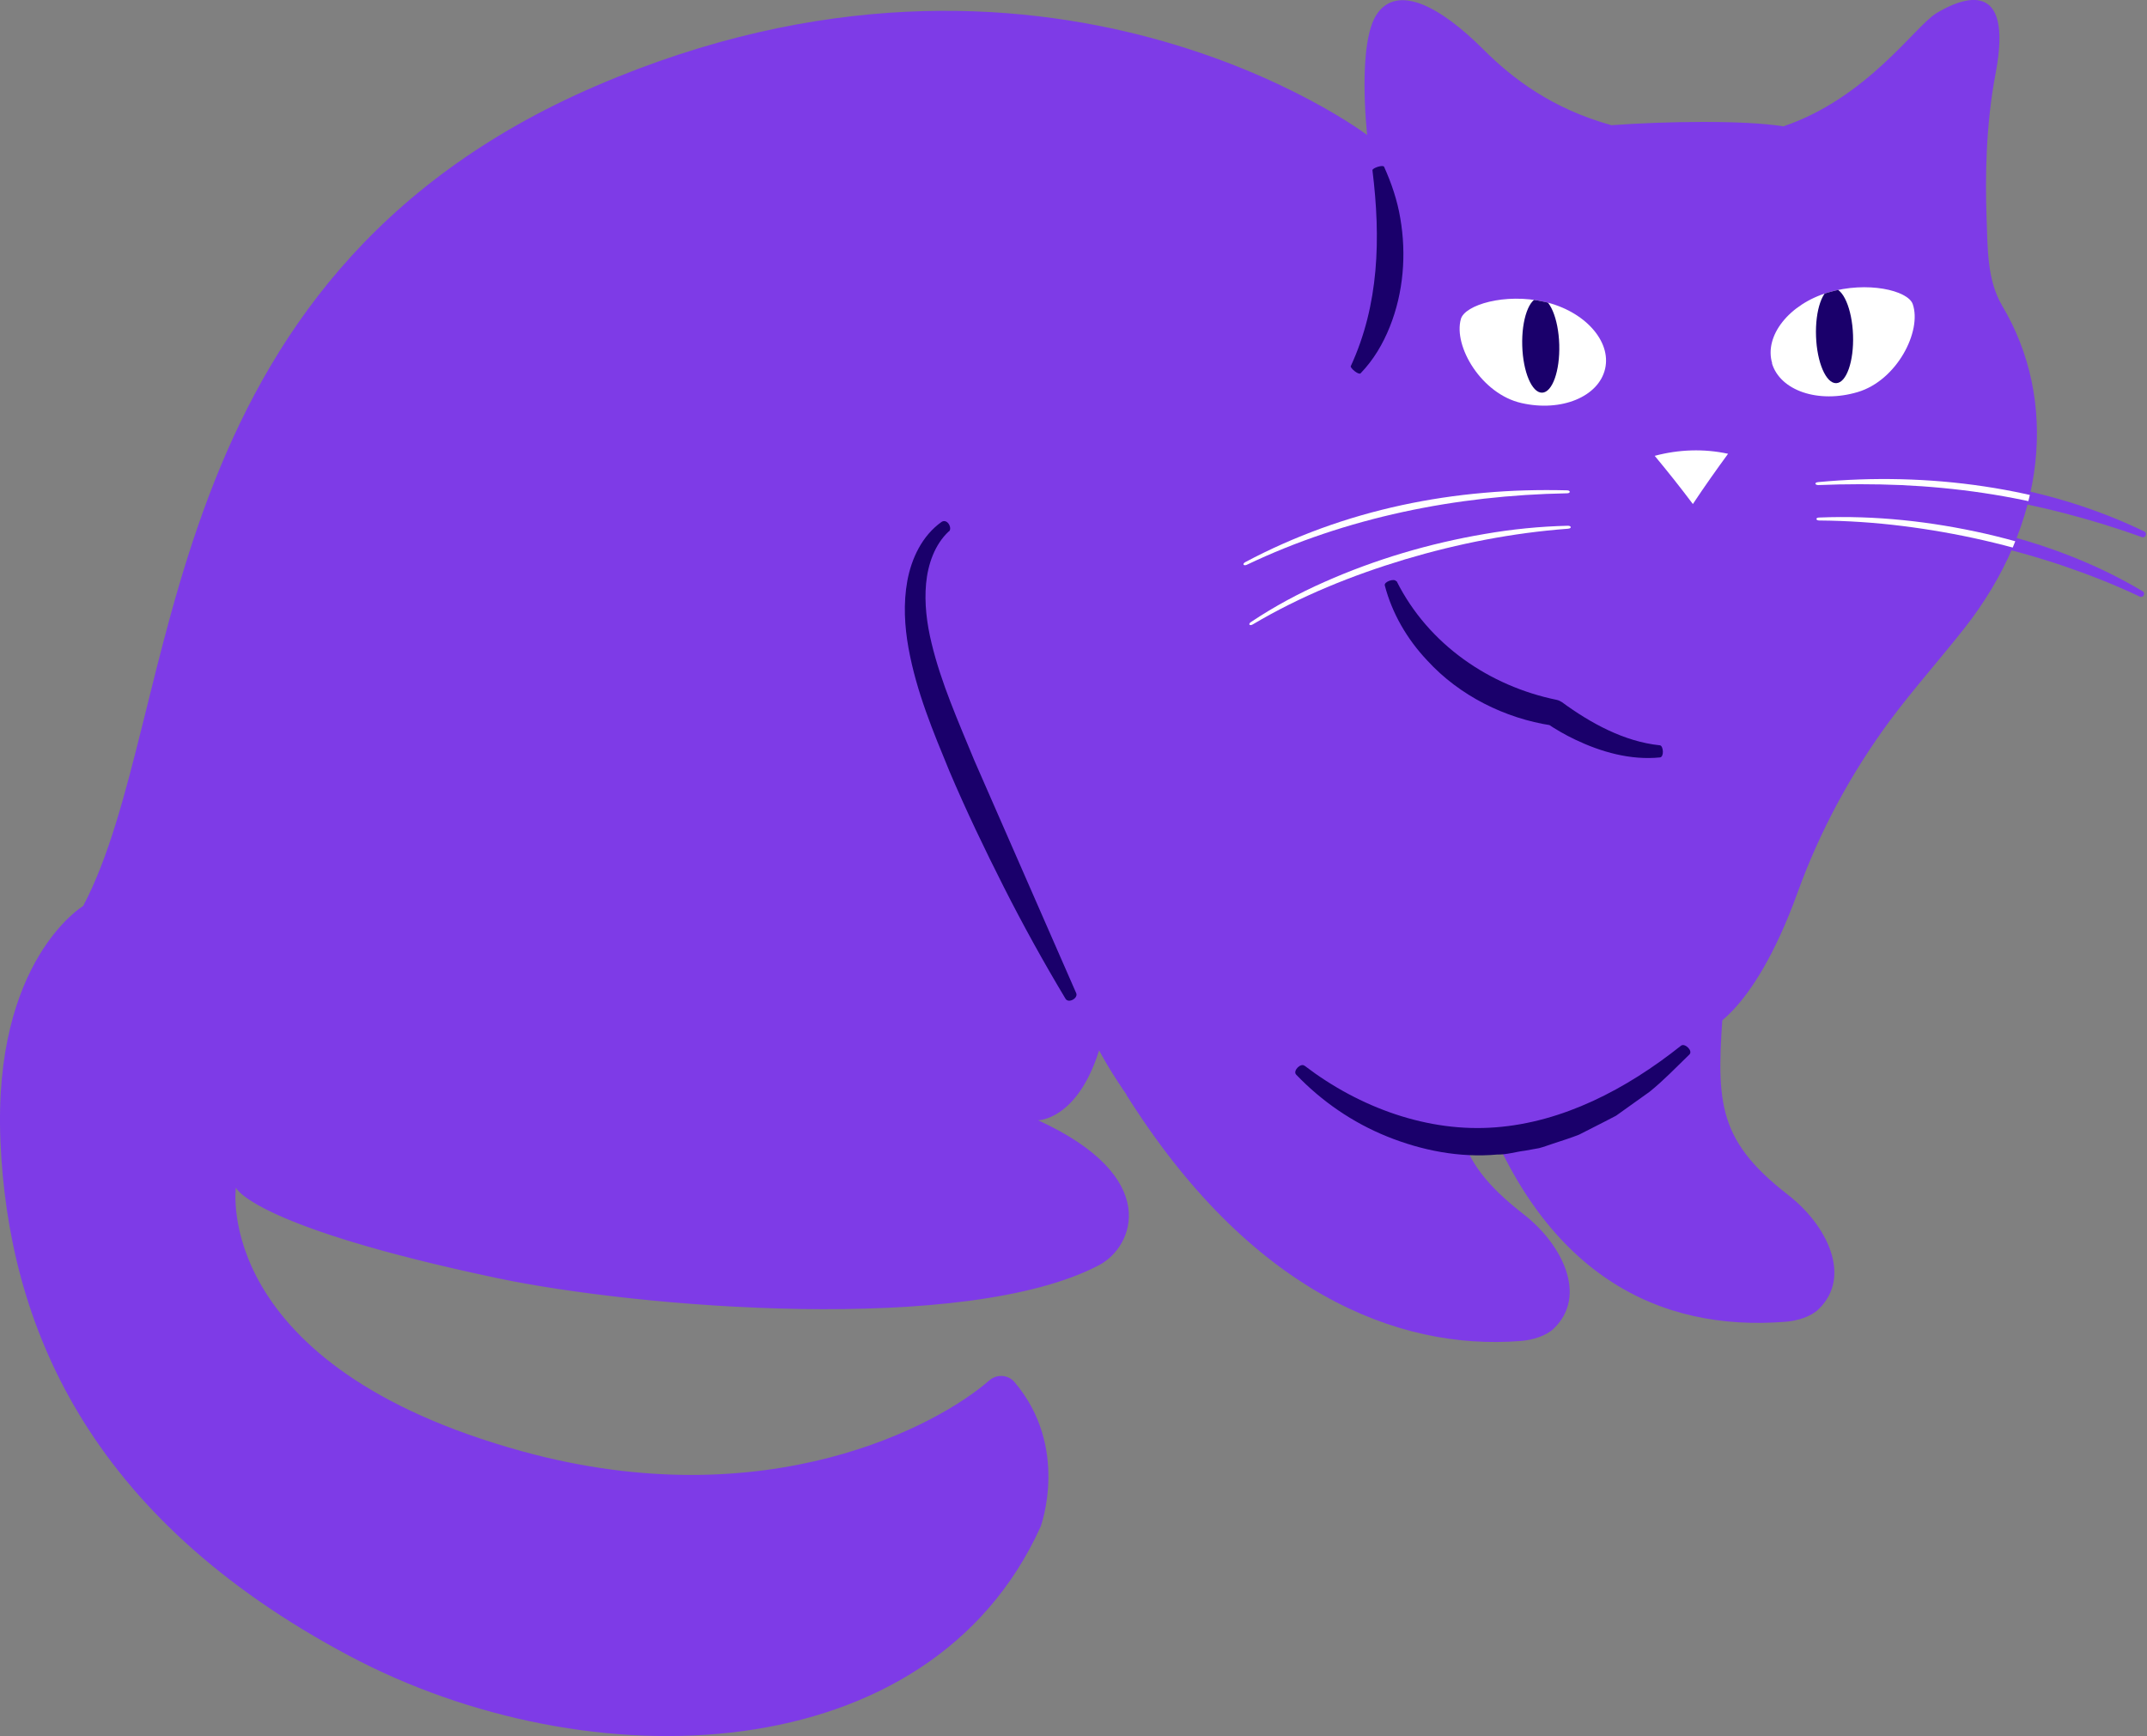<?xml version="1.0" encoding="UTF-8"?><svg id="Layer_2" xmlns="http://www.w3.org/2000/svg" xmlns:xlink="http://www.w3.org/1999/xlink" viewBox="0 0 93.94 75.99"><rect x="0" y="0" width="93.94" height="75.99" fill="#808080" stroke="none"/><defs><style>.cls-1{clip-path:url(#clippath);}.cls-2{fill:#fff;}.cls-3{fill:#7e3be7;}.cls-4{fill:#1a006b;}.cls-5{clip-path:url(#clippath-1);}.cls-6{clip-path:url(#clippath-2);}</style><clipPath id="clippath"><path class="cls-3" d="M87.61,13.39c-.68-1.13-.64-2.57-.69-3.89-.06-1.67-.04-4.02,.4-6.31,.79-4.19-1.47-3.29-2.6-2.61-.92,.56-3.03,3.71-6.69,4.95-1.73-.28-5.22-.22-7.52-.05-2.6-.72-4.33-2.04-5.6-3.31-1.92-1.92-3.74-2.84-4.64-1.59-.91,1.25-.45,5.33-.45,5.33,0,0-14.04-10.64-33.74-2.15C6.36,12.25,8.06,31.27,3.64,39.65c0,0-3.96,2.38-3.62,10.3,.34,7.93,3.73,16.4,15.28,22.53,10.46,5.55,25.36,5.09,30.23-5.66,0,0,1.29-3.47-1.14-6.33-.28-.33-.78-.36-1.11-.07-2.21,1.94-9.7,6.04-20.39,3.11-13.64-3.74-12.57-11.55-12.57-11.55,0,0,.69,1.69,11.44,3.96,6.11,1.29,20.5,2.5,26.33-.57,1.52-.8,2.77-3.85-2.67-6.34,0,0,1.71,0,2.67-3.06,0,0,5.84,11.47,17.2,10.73,.42-.03,.66-.49,.43-.84-.68-1.05-1.83-3.15-2.3-5.93,0,0,1.92,.23,2.83,0,0,0,0,6.88,11.16,6.41,.45-.02,.7-.56,.4-.9-1.36-1.59-3.98-5.36-3.3-10.27,0,0,2.12-.51,4.15-6.13,.97-2.68,2.34-5.21,4.03-7.5,.99-1.33,2.2-2.7,3.25-4.03,3.62-4.59,4.13-10.02,1.65-14.15Z"/></clipPath><clipPath id="clippath-1"><path class="cls-2" d="M70.23,16.14c-.28,1.22-1.91,1.9-3.66,1.5-1.74-.39-2.99-2.48-2.65-3.68,.17-.61,1.92-1.15,3.66-.75s2.93,1.71,2.65,2.93Z"/></clipPath><clipPath id="clippath-2"><path class="cls-2" d="M77.53,15.9c.36,1.2,2.03,1.77,3.75,1.26s2.82-2.67,2.41-3.85c-.21-.6-1.99-1.02-3.7-.51s-2.81,1.9-2.45,3.1Z"/></clipPath></defs><g id="Layer_1-2"><g><g><path class="cls-3" d="M79.55,21.04c4.81-.57,9.88,.1,14.27,2.22,.14,.07,.06,.3-.1,.25-1.13-.41-2.28-.76-3.44-1.06-2.32-.6-4.7-.95-7.09-1.07-1.2-.06-2.4-.08-3.61-.07-.16,0-.19-.25-.02-.27Z"/><path class="cls-3" d="M79.61,22.58c2.44-.15,4.91,.09,7.31,.63,2.39,.55,4.73,1.41,6.83,2.67,.14,.08,.03,.3-.13,.23-1.09-.52-2.22-.96-3.36-1.35-2.29-.77-4.65-1.3-7.04-1.62-1.2-.16-2.4-.26-3.61-.31-.16,0-.18-.25,0-.27Z"/></g><g><path class="cls-3" d="M87.61,13.39c-.68-1.13-.64-2.57-.69-3.89-.06-1.67-.04-4.02,.4-6.31,.79-4.19-1.47-3.29-2.6-2.61-.92,.56-3.03,3.71-6.69,4.95-1.73-.28-5.22-.22-7.52-.05-2.6-.72-4.33-2.04-5.6-3.31-1.92-1.92-3.74-2.84-4.64-1.59-.91,1.25-.45,5.33-.45,5.33,0,0-14.04-10.64-33.74-2.15C6.36,12.25,8.06,31.27,3.64,39.65c0,0-3.96,2.38-3.62,10.3,.34,7.93,3.73,16.4,15.28,22.53,10.46,5.55,25.36,5.09,30.23-5.66,0,0,1.29-3.47-1.14-6.33-.28-.33-.78-.36-1.11-.07-2.21,1.94-9.7,6.04-20.39,3.11-13.64-3.74-12.57-11.55-12.57-11.55,0,0,.69,1.69,11.44,3.96,6.11,1.29,20.5,2.5,26.33-.57,1.52-.8,2.77-3.85-2.67-6.34,0,0,1.71,0,2.67-3.06,0,0,5.84,11.47,17.2,10.73,.42-.03,.66-.49,.43-.84-.68-1.05-1.83-3.15-2.3-5.93,0,0,1.92,.23,2.83,0,0,0,0,6.88,11.16,6.41,.45-.02,.7-.56,.4-.9-1.36-1.59-3.98-5.36-3.3-10.27,0,0,2.12-.51,4.15-6.13,.97-2.68,2.34-5.21,4.03-7.5,.99-1.33,2.2-2.7,3.25-4.03,3.62-4.59,4.13-10.02,1.65-14.15Z"/><g class="cls-1"><g><path class="cls-2" d="M79.55,21.1c4.81-.45,9.81,.21,14.24,2.22,.14,.06,.11,.18-.05,.12-1.12-.44-2.27-.81-3.43-1.13-2.33-.63-4.72-.97-7.13-1.08-1.2-.05-2.41-.05-3.62,0-.16,0-.18-.12,0-.13Z"/><path class="cls-2" d="M79.61,22.65c2.44-.1,4.89,.17,7.27,.71,2.38,.55,4.71,1.37,6.83,2.58,.14,.08,.09,.19-.06,.12-1.08-.55-2.2-1.01-3.35-1.41-2.29-.79-4.66-1.33-7.07-1.63-1.2-.15-2.41-.23-3.63-.24-.16,0-.17-.13,0-.13Z"/></g></g></g><g><g><path class="cls-2" d="M70.23,16.14c-.28,1.22-1.91,1.9-3.66,1.5-1.74-.39-2.99-2.48-2.65-3.68,.17-.61,1.92-1.15,3.66-.75s2.93,1.71,2.65,2.93Z"/><g class="cls-5"><ellipse class="cls-4" cx="67.41" cy="15.11" rx=".81" ry="2.08" transform="translate(-.41 1.98) rotate(-1.68)"/></g></g><g><path class="cls-2" d="M77.53,15.9c.36,1.2,2.03,1.77,3.75,1.26s2.82-2.67,2.41-3.85c-.21-.6-1.99-1.02-3.7-.51s-2.81,1.9-2.45,3.1Z"/><g class="cls-6"><ellipse class="cls-4" cx="80.27" cy="14.69" rx=".81" ry="2.08" transform="translate(-.48 2.91) rotate(-2.07)"/></g></g></g><path class="cls-2" d="M74.07,22.06c-.57-.76-1.13-1.46-1.67-2.11,1.05-.28,2.15-.32,3.21-.09-.49,.67-1.01,1.4-1.54,2.2Z"/><g><path class="cls-2" d="M68.55,21.59c-4.82,.09-9.64,1.05-14,3.13-.14,.06-.21-.04-.06-.12,1.07-.57,2.18-1.06,3.33-1.48,2.28-.83,4.68-1.34,7.1-1.55,1.21-.11,2.42-.14,3.64-.11,.16,0,.17,.13,0,.13Z"/><path class="cls-2" d="M68.61,23.14c-2.42,.18-4.81,.65-7.13,1.34-2.32,.7-4.58,1.61-6.67,2.85-.14,.08-.21-.02-.07-.11,1.02-.68,2.1-1.26,3.21-1.75,2.23-.99,4.6-1.69,7.01-2.1,1.2-.21,2.42-.33,3.64-.36,.16,0,.18,.12,0,.13Z"/></g><path class="cls-3" d="M75.42,43.76c-.32,4.36-.4,6.04,2.82,8.54,1.7,1.32,2.81,3.57,1.33,5-.34,.33-.93,.51-1.46,.55-5.42,.43-10.72-1.94-13.55-10.24"/><path class="cls-3" d="M63.84,44.6c-.32,4.36-.4,6.04,2.82,8.54,1.7,1.32,2.81,3.57,1.33,5-.34,.33-.93,.51-1.46,.55-5.42,.43-11.86-2.19-17.25-10.78"/><g><path class="cls-4" d="M41.51,23.26c-.61,.57-.91,1.43-.99,2.28-.08,.86,.03,1.75,.24,2.61,.41,1.72,1.17,3.43,1.87,5.13,1.48,3.39,2.97,6.78,4.46,10.19,.09,.22-.34,.46-.47,.24-.96-1.6-1.86-3.23-2.7-4.89-.84-1.66-1.65-3.35-2.38-5.07-.71-1.73-1.44-3.46-1.79-5.39-.17-.95-.23-1.95-.05-2.94,.18-.97,.64-1.97,1.5-2.58,.26-.16,.48,.29,.32,.42Z"/><path class="cls-4" d="M57.09,46.65c2.41,1.84,5.41,2.92,8.34,2.69,2.94-.22,5.72-1.66,8.13-3.58,.17-.11,.52,.23,.36,.39-.57,.55-1.12,1.13-1.74,1.63l-.98,.7-.49,.35-.54,.28-1.08,.55c-.38,.15-.77,.27-1.16,.4-.19,.06-.39,.14-.59,.19l-.61,.11c-.41,.05-.81,.18-1.22,.17-1.65,.15-3.31-.18-4.82-.79-1.51-.61-2.86-1.54-3.98-2.71-.15-.17,.2-.51,.36-.39Z"/><path class="cls-4" d="M59.1,16.03c1.24-2.69,1.32-5.59,.95-8.58,0-.1,.46-.25,.51-.15,.32,.71,.58,1.47,.71,2.26,.27,1.57,.14,3.24-.46,4.74-.3,.75-.71,1.45-1.28,2.04-.09,.08-.46-.23-.43-.32Z"/><path class="cls-4" d="M61.11,25.44c1.39,2.77,4.07,4.59,7,5.19h0c.09,.02,.17,.06,.23,.1,1.24,.91,2.72,1.73,4.29,1.89,.15,.02,.19,.51,0,.53-1.29,.13-2.58-.24-3.71-.78-.44-.21-.84-.44-1.27-.73l.24,.11c-2.04-.31-4.03-1.3-5.44-2.84-.88-.93-1.54-2.06-1.86-3.29-.04-.16,.42-.32,.5-.18Z"/></g></g></g></svg>